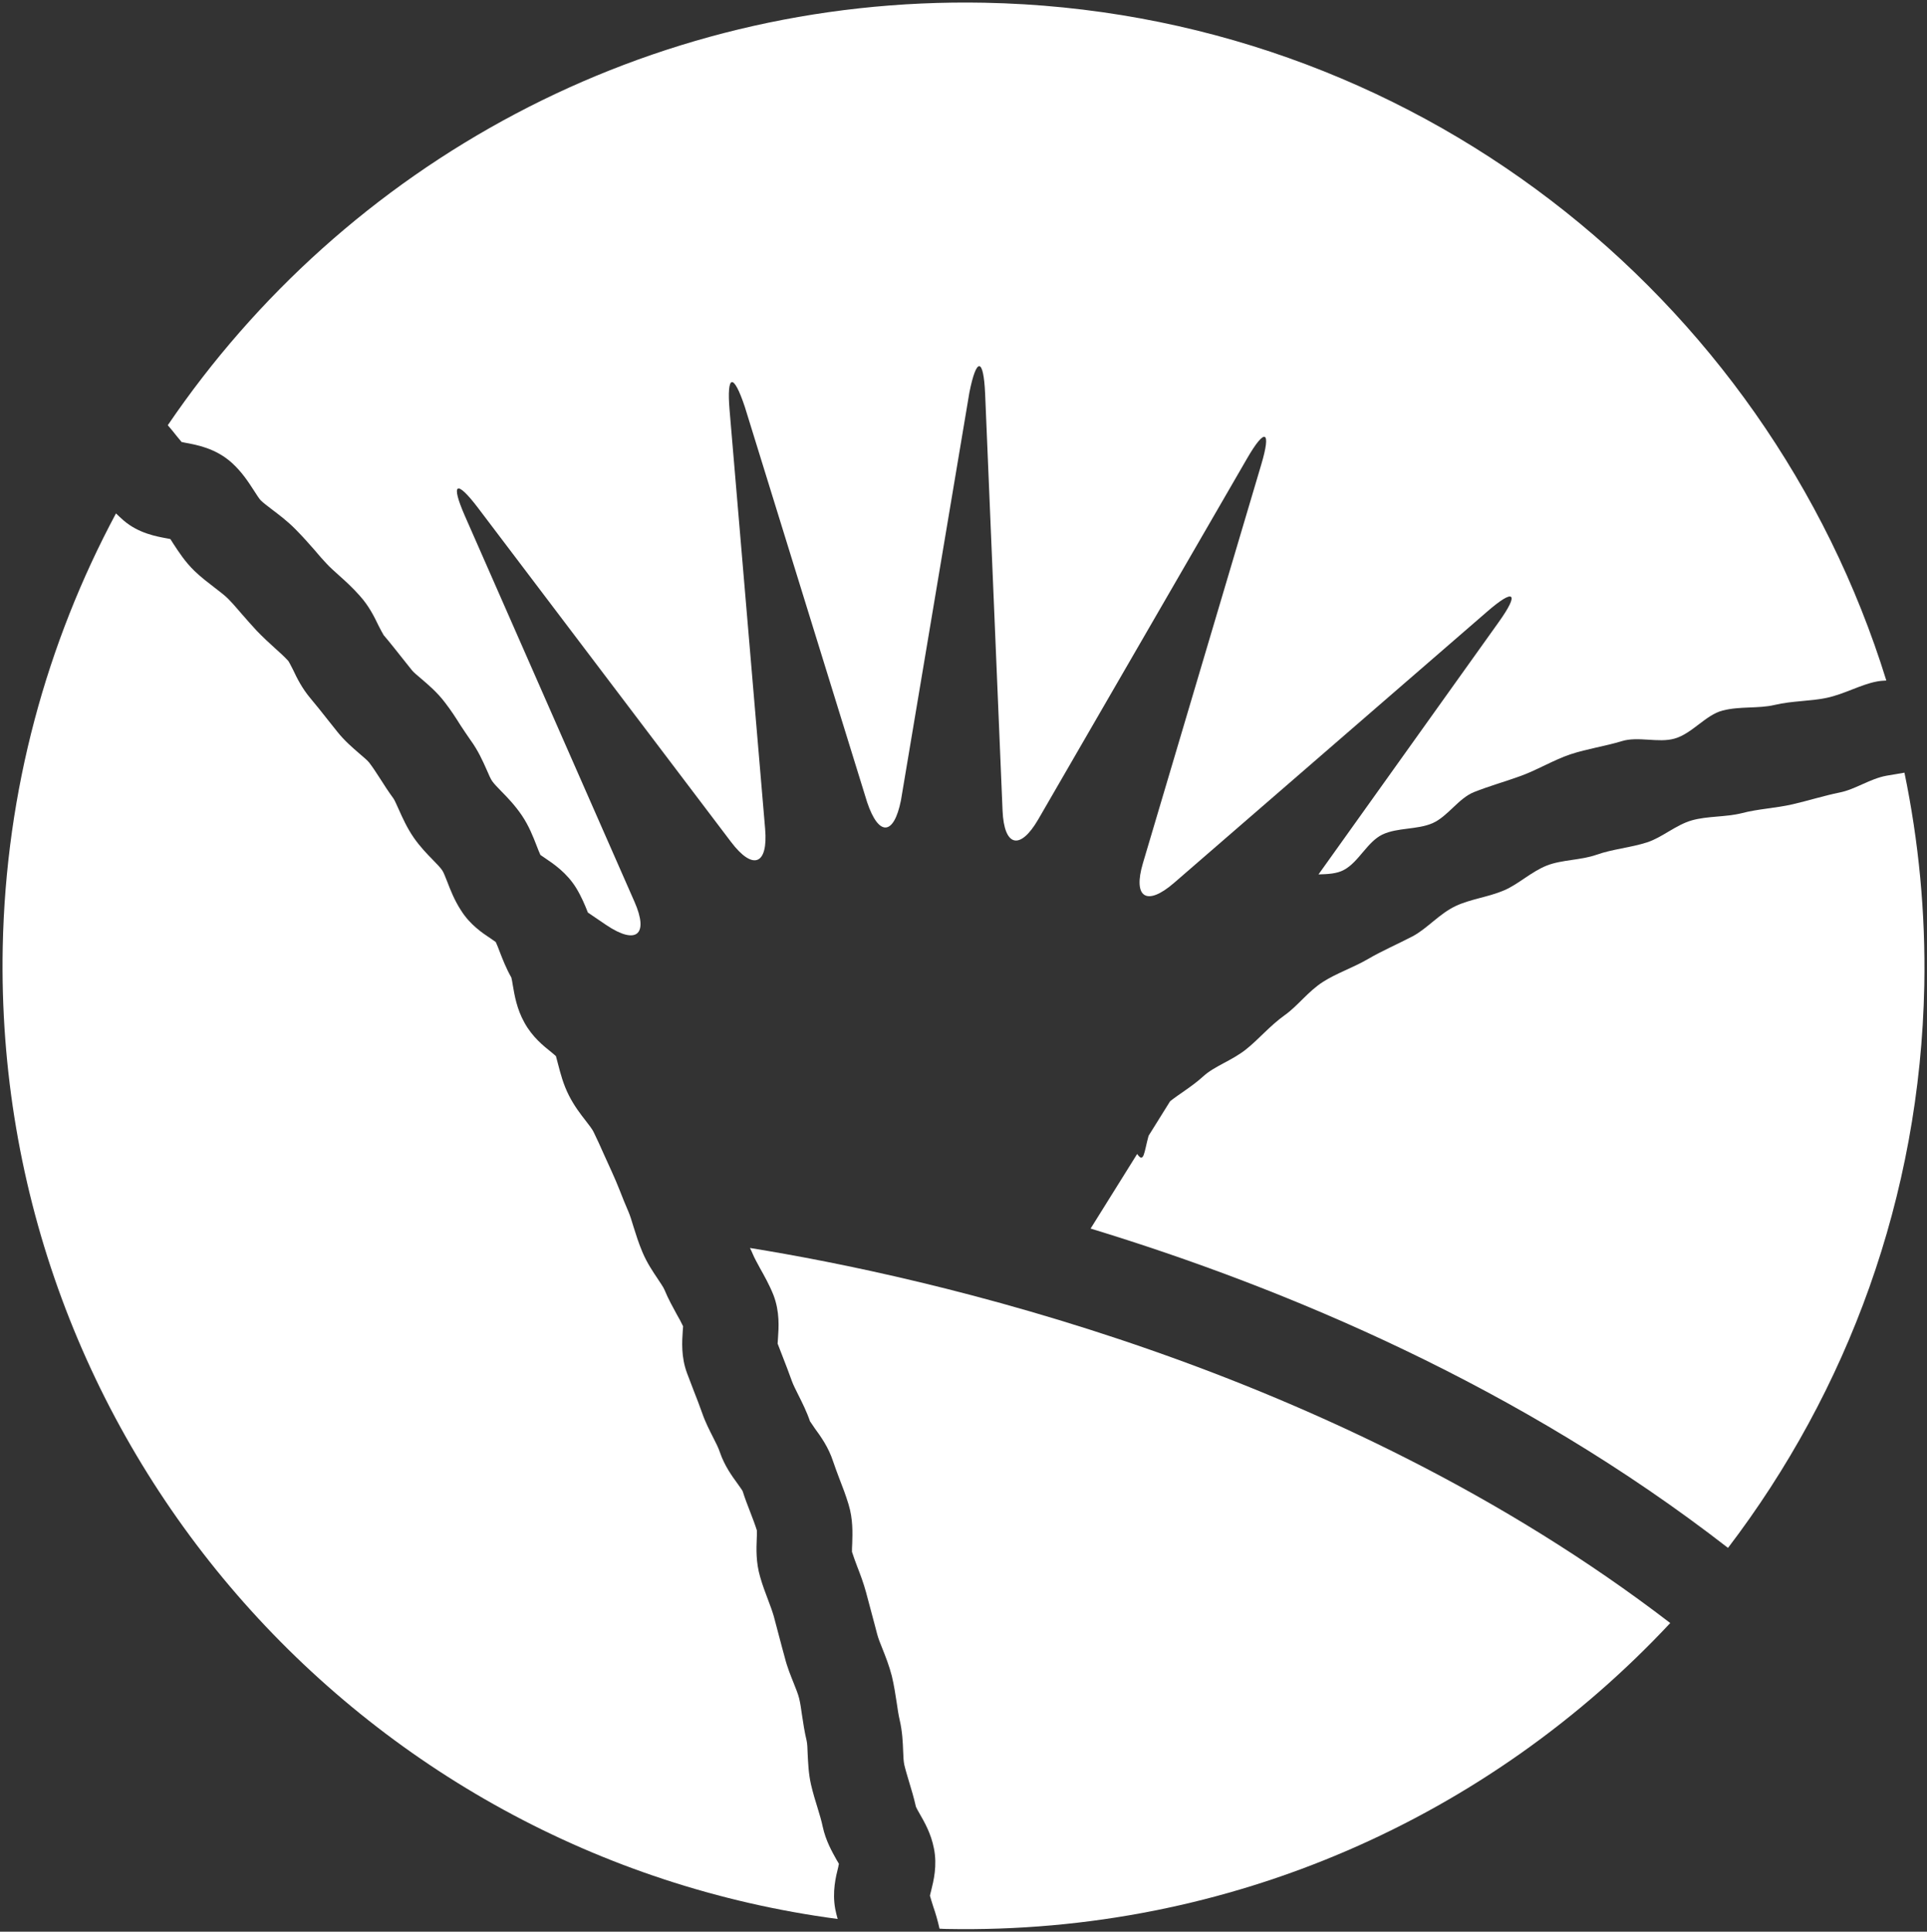 <svg width="758" height="760" xmlns="http://www.w3.org/2000/svg" xmlns:xlink="http://www.w3.org/1999/xlink" overflow="hidden"><rect width="100%" height="100%" fill="#333333" stroke="none"/><defs><clipPath id="clip0"><rect x="-1" y="-1" width="758" height="760"></rect></clipPath></defs><g clip-path="url(#clip0)" transform="translate(1 1)"><path d="M386.199 0.073C253.015-2.523 134.592 63.856 65 166.296 66.275 167.763 67.425 169.183 68.423 170.468 69.174 171.34 69.842 172.211 70.454 172.919 70.857 172.952 71.168 173.04 71.465 173.12 76.424 174.016 83.842 175.348 90.228 181.12 94.222 184.744 96.798 188.777 98.887 191.998 99.773 193.385 100.994 195.291 101.552 195.844 102.634 196.908 104.304 198.16 106.083 199.518 108.936 201.696 112.213 204.142 115.367 207.375 118.023 210.069 120.448 212.791 122.769 215.447 124.367 217.378 125.923 219.142 127.505 220.813 128.713 222.141 130.396 223.62 132.137 225.199 134.764 227.536 137.697 230.196 140.549 233.43 144.195 237.48 146.276 241.769 147.925 245.2 148.605 246.478 149.578 248.405 149.964 248.978L149.964 248.945C152.528 251.956 154.978 255.081 157.344 258.064L161.041 262.705C161.699 263.505 163.264 264.866 164.716 266.056 167.518 268.46 171.026 271.409 174.097 275.485 176.455 278.539 178.36 281.5 180.185 284.42 181.595 286.514 182.857 288.478 184.116 290.238 187.07 294.28 188.903 298.423 190.405 301.79 191.198 303.612 192.003 305.543 192.683 306.444 193.338 307.357 194.714 308.802 196.174 310.298 198.624 312.782 201.62 315.89 204.305 319.861 207.099 324.016 208.731 328.259 210.053 331.648 210.556 332.988 211.115 334.358 211.572 335.363 212.054 335.719 212.709 336.138 213.242 336.507 216.69 338.823 221.964 342.367 225.664 348.399 227.728 351.783 229.122 355.164 230.255 358.041L237.508 362.963C249.332 370.901 254.303 366.77 248.564 353.756L181.846 201.935C176.14 188.899 178.477 187.525 187.074 198.881L286.554 330.249C295.159 341.617 301.18 339.309 299.972 325.126L285.984 160.323C284.792 146.152 287.503 145.621 291.988 159.092L340.107 314.667C344.659 328.184 350.621 327.819 353.398 313.867L380.317 153.428C383.107 139.417 385.88 139.656 386.505 153.873L393.365 317.938C393.973 332.163 400.242 333.692 407.395 321.39L489.51 179.437C496.622 167.113 499.173 168.177 495.099 181.854L448.587 338.572C444.538 352.185 450.039 355.704 460.796 346.388L583.99 239.625C594.726 230.288 596.816 232.169 588.529 243.755L517.641 343.029C521.237 342.924 524.871 342.79 527.681 341.236 533.45 338.145 536.811 330.249 542.743 327.359 548.701 324.514 556.463 325.511 562.526 322.864 568.517 320.2 572.712 313.096 578.775 310.658 584.863 308.224 591.232 306.465 597.294 304.253 603.982 301.795 610.174 297.987 616.749 295.775 623.386 293.585 630.41 292.596 636.925 290.602 643.408 288.596 651.308 291.407 657.673 289.597 664.603 287.661 669.923 280.264 676.619 278.551 683.378 276.8 690.666 277.86 697.048 276.352 703.995 274.697 711.111 274.936 717.589 273.554 724.612 272.038 730.83 268.368 737.199 267.141 738.445 266.894 739.725 266.797 741 266.743 694.06 115.013 553.979 3.337 386.199 0.073Z" fill="#FFFFFF" fill-rule="evenodd"></path><path d="M328.761 733.452C328.774 733.076 328.908 732.694 329 732.36 328.744 731.845 328.422 731.267 328.111 730.798 326.325 727.59 323.81 723.231 322.61 717.636 322.166 715.505 321.458 713.085 320.661 710.51 319.768 707.671 318.791 704.438 317.994 701.029 317.005 696.599 316.883 692.433 316.703 689.103 316.64 687.039 316.556 684.924 316.301 683.894 315.454 680.318 314.951 676.989 314.502 673.97 314.146 671.466 313.81 669.042 313.328 667.128 312.917 665.457 312.07 663.397 311.19 661.178 310.037 658.276 308.653 654.955 307.706 651.153L306.712 647.514 303.412 635.04C302.851 633.042 302.004 630.777 301.111 628.411 300.08 625.693 298.931 622.666 298.008 619.412 296.31 613.65 296.512 608.253 296.675 604.4 296.725 603.228 296.763 601.854 296.734 601.159 296.029 598.906 295.128 596.528 294.147 593.998 293.12 591.352 292.059 588.635 291.124 585.67 290.86 585.129 289.87 583.819 289.166 582.793 286.965 579.782 283.972 575.674 282.139 570.277 281.636 568.753 280.651 566.718 279.548 564.607 278.127 561.793 276.458 558.585 275.184 554.896 274.165 552.007 273.05 549.118 271.863 546.107L269.268 539.306C266.848 532.845 267.293 526.644 267.574 522.574 267.637 522.042 267.671 521.397 267.704 520.827 267.05 519.433 266.216 517.842 265.214 516.129 263.7 513.307 261.897 510.145 260.396 506.498 260.023 505.514 258.782 503.776 257.688 502.085 255.818 499.296 253.474 495.837 251.697 491.612 250.212 488.086 249.16 484.727 248.233 481.771 247.521 479.418 246.85 477.19 246.162 475.637 244.934 472.861 243.89 470.151 242.859 467.551 241.79 464.904 240.779 462.409 239.743 460.198L236.611 453.292C235.232 450.177 233.891 447.204 232.507 444.382 232.02 443.327 230.692 441.622 229.409 439.96 227.358 437.343 224.868 434.093 222.809 430.035 220.55 425.614 219.468 421.301 218.571 417.892 218.281 416.783 217.942 415.405 217.678 414.509 217.154 414.048 216.487 413.516 215.938 413.026 212.76 410.501 208.416 407.005 205.33 401.415 202.27 396 201.39 390.54 200.714 386.629 200.547 385.569 200.329 384.234 200.144 383.601 198.127 380.054 196.773 376.558 195.662 373.711 195.1 372.228 194.539 370.729 194.006 369.628 193.482 369.243 192.828 368.794 192.279 368.418 188.724 366.064 183.902 362.844 180.338 357.17 177.718 353.15 176.171 349.126 174.909 345.843 174.255 344.21 173.479 342.158 172.976 341.467 172.246 340.345 170.783 338.867 169.224 337.259 166.867 334.872 164.251 332.125 161.811 328.654 159.073 324.697 157.325 320.735 155.904 317.574 155.145 315.916 154.26 313.847 153.77 313.152 151.774 310.43 150.067 307.792 148.567 305.409 147.057 303.056 145.598 300.828 144.248 299.07 143.557 298.173 141.883 296.771 140.278 295.406 137.754 293.216 134.572 290.506 131.75 286.981L127.842 282.077C125.561 279.196 123.424 276.47 121.281 273.941 117.843 269.9 115.801 265.775 114.225 262.417 113.613 261.236 112.787 259.578 112.41 259.042 110.921 257.4 109.034 255.696 107.039 253.912 104.892 251.965 102.464 249.738 100.05 247.233 98.016 245.027 96.18 242.95 94.365 240.868 92.369 238.54 90.465 236.321 88.667 234.508 87.354 233.181 85.384 231.74 83.355 230.149 80.956 228.306 78.256 226.263 75.573 223.704 71.762 220.032 69.284 216.113 67.234 213.001 66.836 212.39 66.387 211.715 66.018 211.092 65.607 211.008 65.23 210.958 64.903 210.87 60.367 210.045 53.511 208.801 47.676 203.822 46.594 202.88 45.571 201.921 44.619 201 17.35 251.961 1.293 309.957 0.073 371.696-3.697 566.085 139.988 728.993 328.505 754 328.153 752.706 327.793 751.421 327.541 750.035 326.313 743.301 327.763 737.401 328.761 733.452Z" fill="#FFFFFF" fill-rule="evenodd"></path><path d="M295.117 492.407C295.751 493.955 296.822 495.854 297.951 497.955 299.656 500.995 301.621 504.464 303.246 508.519 305.778 515.141 305.312 521.364 305.022 525.554 304.988 526.191 304.9 527.021 304.884 527.625L306.819 532.637C308.066 535.82 309.322 539.082 310.552 542.529 311.077 543.964 312.059 545.863 313.055 547.88 314.587 550.946 316.326 554.372 317.723 558.478 317.598 558.218 317.547 558.075 317.547 558.075 317.849 558.562 318.828 559.95 319.5 560.96 321.809 564.11 324.92 568.412 326.755 574.103 327.419 576.145 328.292 578.364 329.187 580.796 330.433 583.984 331.689 587.25 332.781 590.869 334.574 596.719 334.347 602.205 334.229 606.239 334.133 607.354 334.133 608.864 334.133 609.556 334.7 611.297 335.413 613.309 336.216 615.406 337.37 618.359 338.63 621.684 339.642 625.374L343.093 638.316 344.067 642.027C344.458 643.516 345.214 645.491 346.083 647.592 347.338 650.738 348.757 654.319 349.815 658.429 350.71 662.165 351.239 665.772 351.734 668.955 352.087 671.391 352.427 673.74 352.889 675.681 353.956 680.244 354.136 684.547 354.262 687.998 354.312 690.04 354.447 692.129 354.707 693.316 355.173 695.324 355.862 697.547 356.567 699.946 357.47 702.906 358.482 706.27 359.288 709.859 359.515 710.409 360.199 711.654 360.724 712.543 362.626 715.844 365.225 720.36 366.359 726.194 367.745 732.975 366.229 739.047 365.246 742.993 365.07 743.572 364.931 744.247 364.801 744.859 365.154 746.042 365.574 747.539 366.099 749.12 366.993 751.687 367.862 754.605 368.568 757.814 369.529 757.851 370.361 757.927 371.246 757.927 483.423 760.112 585.124 713.453 656 637.566 524.328 536.49 362.63 501.075 294 490 294.416 490.801 294.777 491.611 295.117 492.407Z" fill="#FFFFFF" fill-rule="evenodd"></path><path d="M755.935 386.686C756.469 357.977 753.706 329.976 748.13 303 745.784 303.41 743.391 303.787 741.069 304.197 734.582 305.378 728.801 309.593 722.617 310.807 716.277 312.105 710.219 314.039 704.118 315.441 697.401 316.982 690.604 317.233 684.201 318.92 677.664 320.544 670.686 320 664.447 321.775 658.124 323.6 652.826 328.502 646.852 330.428 640.235 332.542 633.295 333.065 627.073 335.271 620.691 337.506 613.47 337.189 607.458 339.533 601.366 341.957 596.378 346.817 590.681 349.286 584.375 351.97 577.372 352.727 571.574 355.478 565.146 358.517 560.414 364.336 554.608 367.409 548.587 370.539 542.579 373.122 537.151 376.3 531.18 379.757 524.702 381.909 519.413 385.304 513.543 389.051 509.483 394.774 504.399 398.369 498.55 402.547 494.159 407.855 489.284 411.74 483.625 416.303 476.723 418.413 472.327 422.461 467.873 426.5 463.036 429.28 459.274 432.269L450.802 445.857C449.03 452.245 449.03 456.955 446.309 453.016L428 482.365C504.844 505.803 596.899 544.466 678.726 608 725.686 546.384 754.298 469.974 755.935 386.686Z" fill="#FFFFFF" fill-rule="evenodd"></path></g></svg>